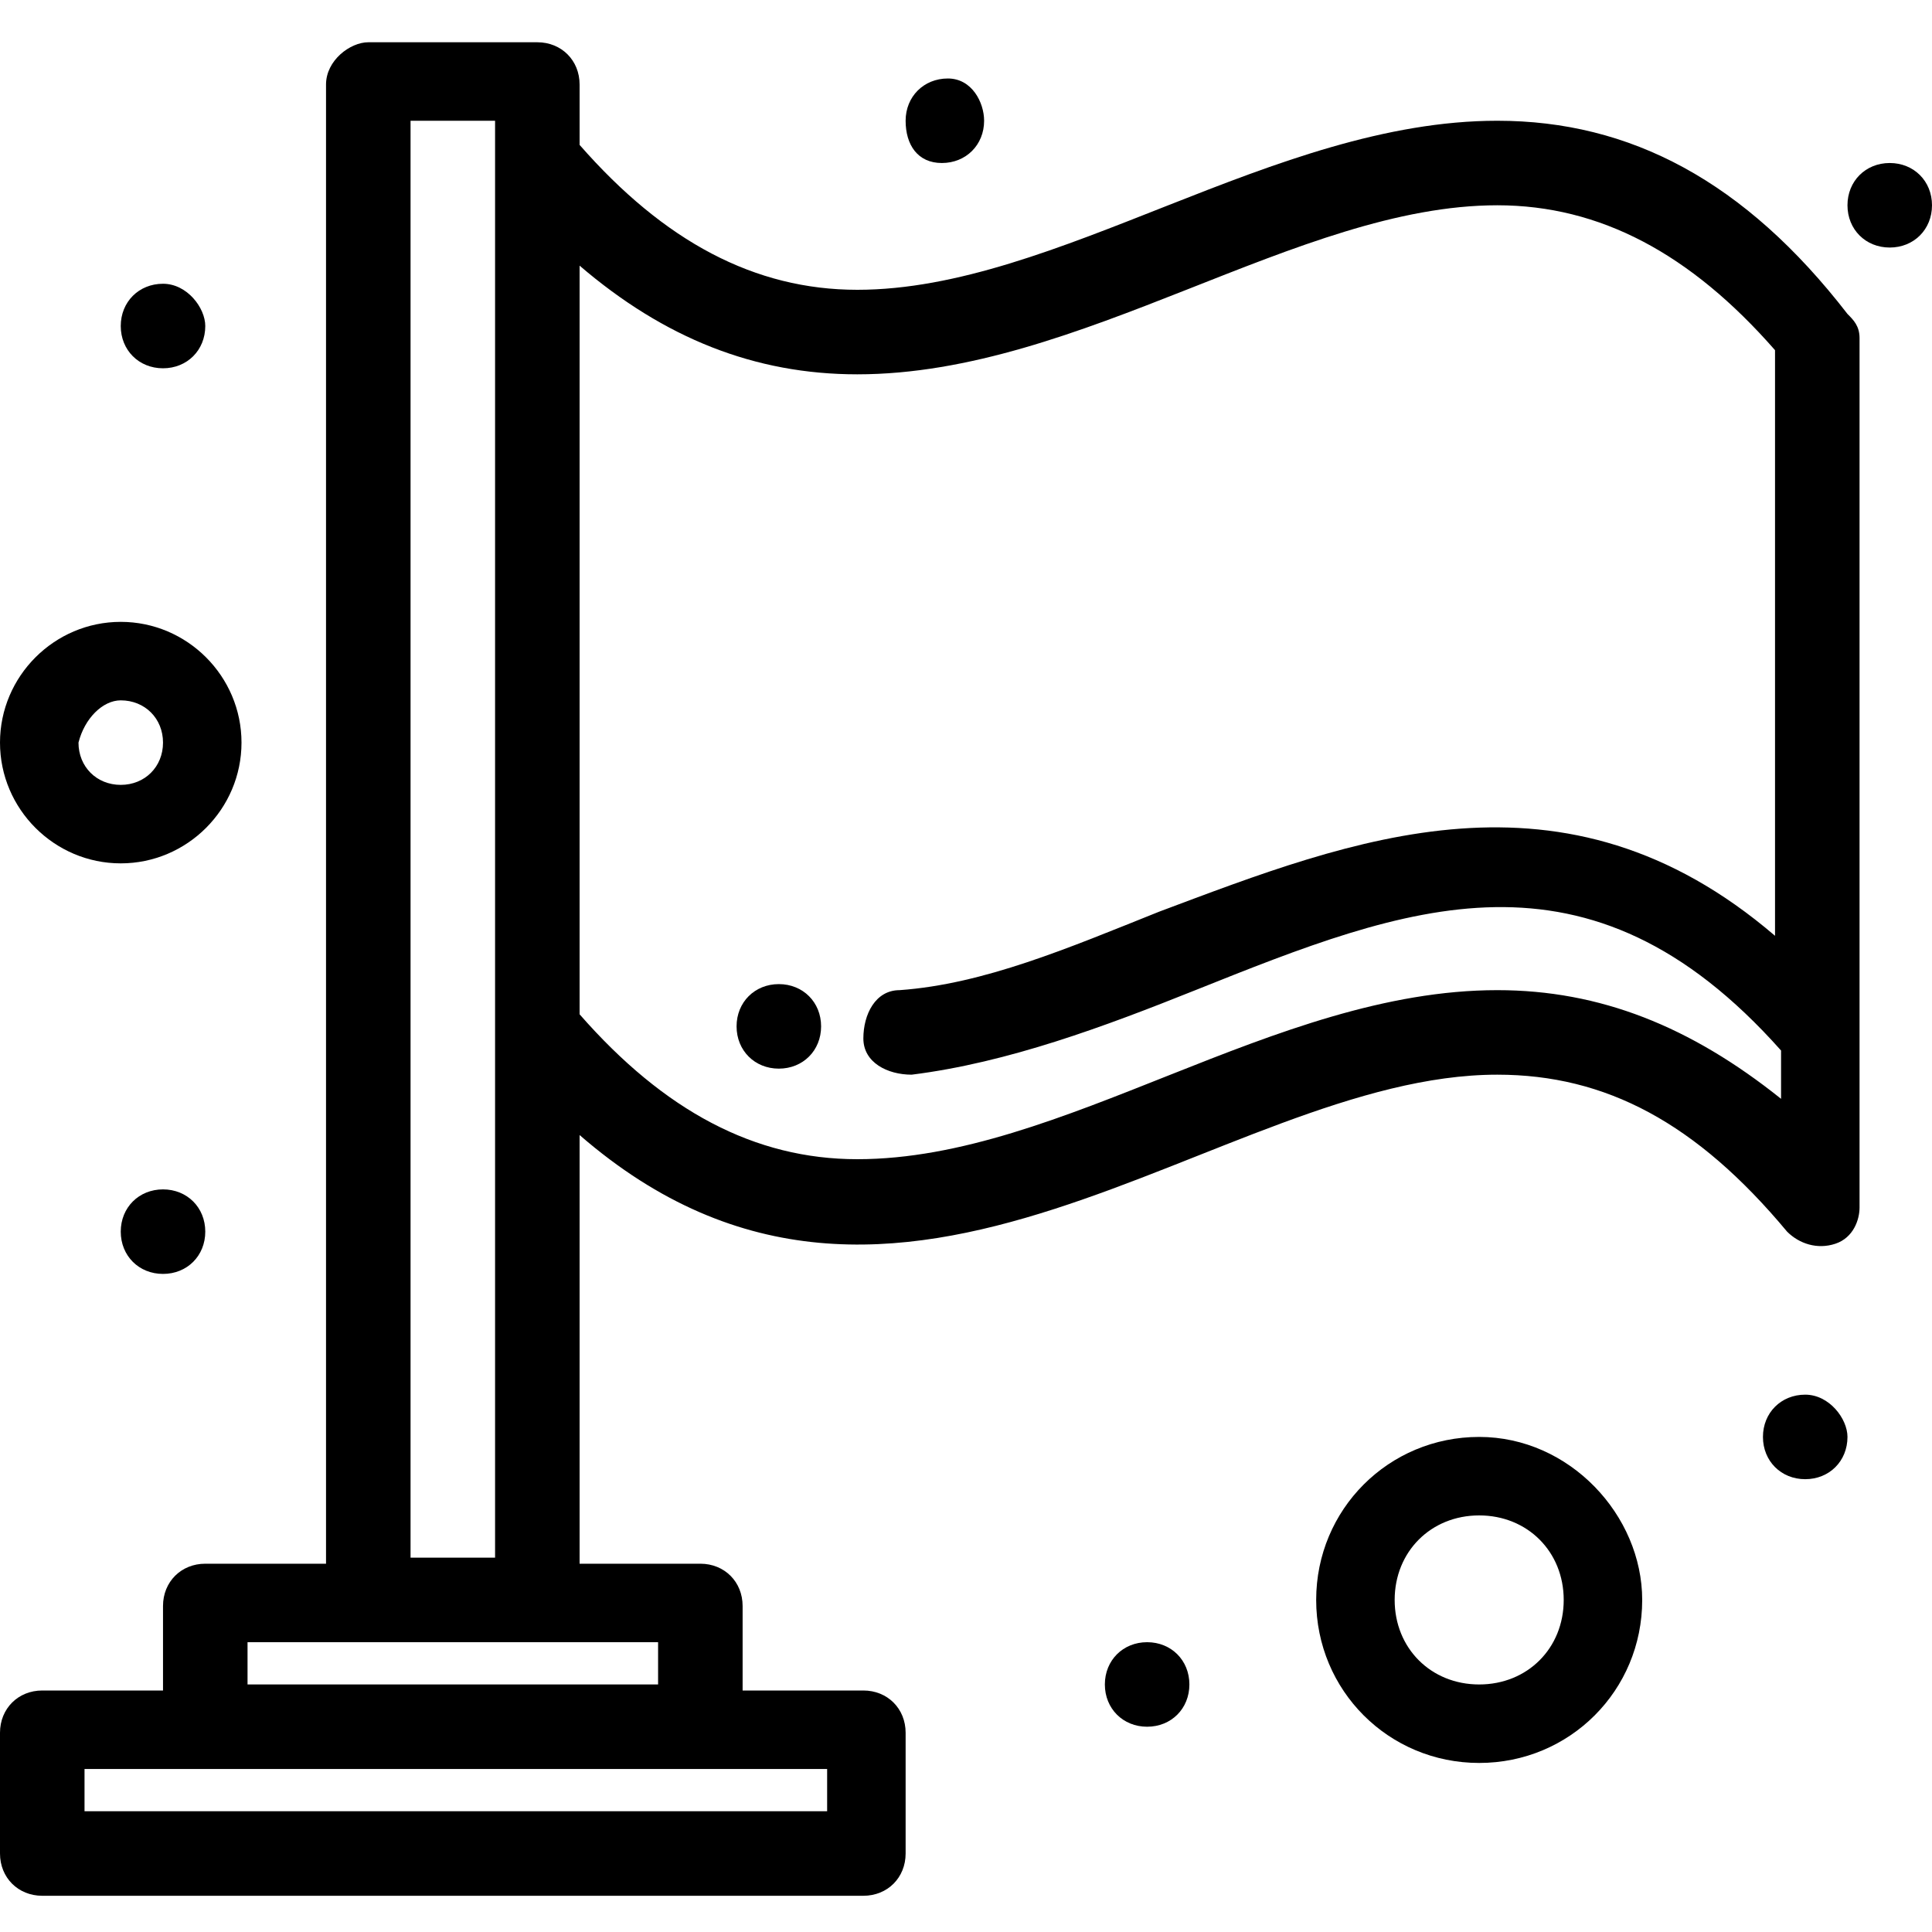 <?xml version="1.0" encoding="utf-8"?>
<!-- Generator: Adobe Illustrator 23.1.1, SVG Export Plug-In . SVG Version: 6.00 Build 0)  -->
<svg version="1.1" id="Layer_1" xmlns="http://www.w3.org/2000/svg" xmlns:xlink="http://www.w3.org/1999/xlink" x="0px" y="0px"
	 viewBox="0 0 32 32" style="enable-background:new 0 0 32 32;" xml:space="preserve">
<g>
	<path d="M24.8,2c-3.7,0-7.3,2.8-10.6,2.8c-1.7,0-3.2-0.8-4.6-2.4V1.4c0-0.4-0.3-0.7-0.7-0.7H6.1C5.8,0.7,5.4,1,5.4,1.4v24.5h-2
		c-0.4,0-0.7,0.3-0.7,0.7v1.4h-2c-0.4,0-0.7,0.3-0.7,0.7v2c0,0.4,0.3,0.7,0.7,0.7h13.6c0.4,0,0.7-0.3,0.7-0.7v-2
		c0-0.4-0.3-0.7-0.7-0.7h-2v-1.4c0-0.4-0.3-0.7-0.7-0.7h-2v-7.1c5.3,4.6,10.6-1,15.2-1c1.8,0,3.3,0.8,4.8,2.6
		c0.2,0.2,0.5,0.3,0.8,0.2c0.3-0.1,0.4-0.4,0.4-0.6l0-14.4c0-0.2-0.1-0.3-0.2-0.4C28.9,3,27,2,24.8,2L24.8,2z M13.6,30H1.4v-0.7
		h12.3V30z M10.9,27.9H4.1v-0.7h6.8V27.9z M6.8,25.9V2h1.4v23.8H6.8z M24.8,16.4c-3.7,0-7.2,2.8-10.6,2.8h0c-1.7,0-3.2-0.8-4.6-2.4
		V4.4c1.4,1.2,2.9,1.8,4.6,1.8c3.7,0,7.3-2.8,10.6-2.8c1.7,0,3.2,0.8,4.6,2.4v9.7c-3.5-3-7-1.6-10.2-0.4c-1.5,0.6-2.9,1.2-4.3,1.3
		c-0.4,0-0.6,0.4-0.6,0.8c0,0.4,0.4,0.6,0.8,0.6c1.6-0.2,3.2-0.8,4.7-1.4c3.5-1.4,6.5-2.6,9.7,1v0.8C28,17,26.5,16.4,24.8,16.4
		L24.8,16.4z"/>
	<path d="M2,14.3c1.1,0,2-0.9,2-2s-0.9-2-2-2s-2,0.9-2,2S0.9,14.3,2,14.3z M2,11.6c0.4,0,0.7,0.3,0.7,0.7c0,0.4-0.3,0.7-0.7,0.7
		s-0.7-0.3-0.7-0.7C1.4,11.9,1.7,11.6,2,11.6z"/>
	<path d="M24.5,23.8c-1.5,0-2.7,1.2-2.7,2.7c0,1.5,1.2,2.7,2.7,2.7s2.7-1.2,2.7-2.7C27.2,25.1,26,23.8,24.5,23.8z M24.5,27.9
		c-0.8,0-1.4-0.6-1.4-1.4s0.6-1.4,1.4-1.4s1.4,0.6,1.4,1.4S25.3,27.9,24.5,27.9z"/>
	<path d="M30.6,23.8c0,0.4-0.3,0.7-0.7,0.7s-0.7-0.3-0.7-0.7s0.3-0.7,0.7-0.7S30.6,23.5,30.6,23.8"/>
	<path d="M19.7,27.9c0,0.4-0.3,0.7-0.7,0.7s-0.7-0.3-0.7-0.7s0.3-0.7,0.7-0.7S19.7,27.5,19.7,27.9"/>
	<path d="M3.4,20.4c0,0.4-0.3,0.7-0.7,0.7S2,20.8,2,20.4s0.3-0.7,0.7-0.7S3.4,20,3.4,20.4"/>
	<path d="M3.4,5.4c0,0.4-0.3,0.7-0.7,0.7S2,5.8,2,5.4s0.3-0.7,0.7-0.7S3.4,5.1,3.4,5.4"/>
	<path d="M16.3,2c0,0.4-0.3,0.7-0.7,0.7S15,2.4,15,2s0.3-0.7,0.7-0.7S16.3,1.7,16.3,2"/>
	<path d="M32,3.4c0,0.4-0.3,0.7-0.7,0.7s-0.7-0.3-0.7-0.7s0.3-0.7,0.7-0.7S32,3,32,3.4"/>
	<path d="M13.6,17c0,0.4-0.3,0.7-0.7,0.7s-0.7-0.3-0.7-0.7s0.3-0.7,0.7-0.7S13.6,16.6,13.6,17"/>
</g>
</svg>
